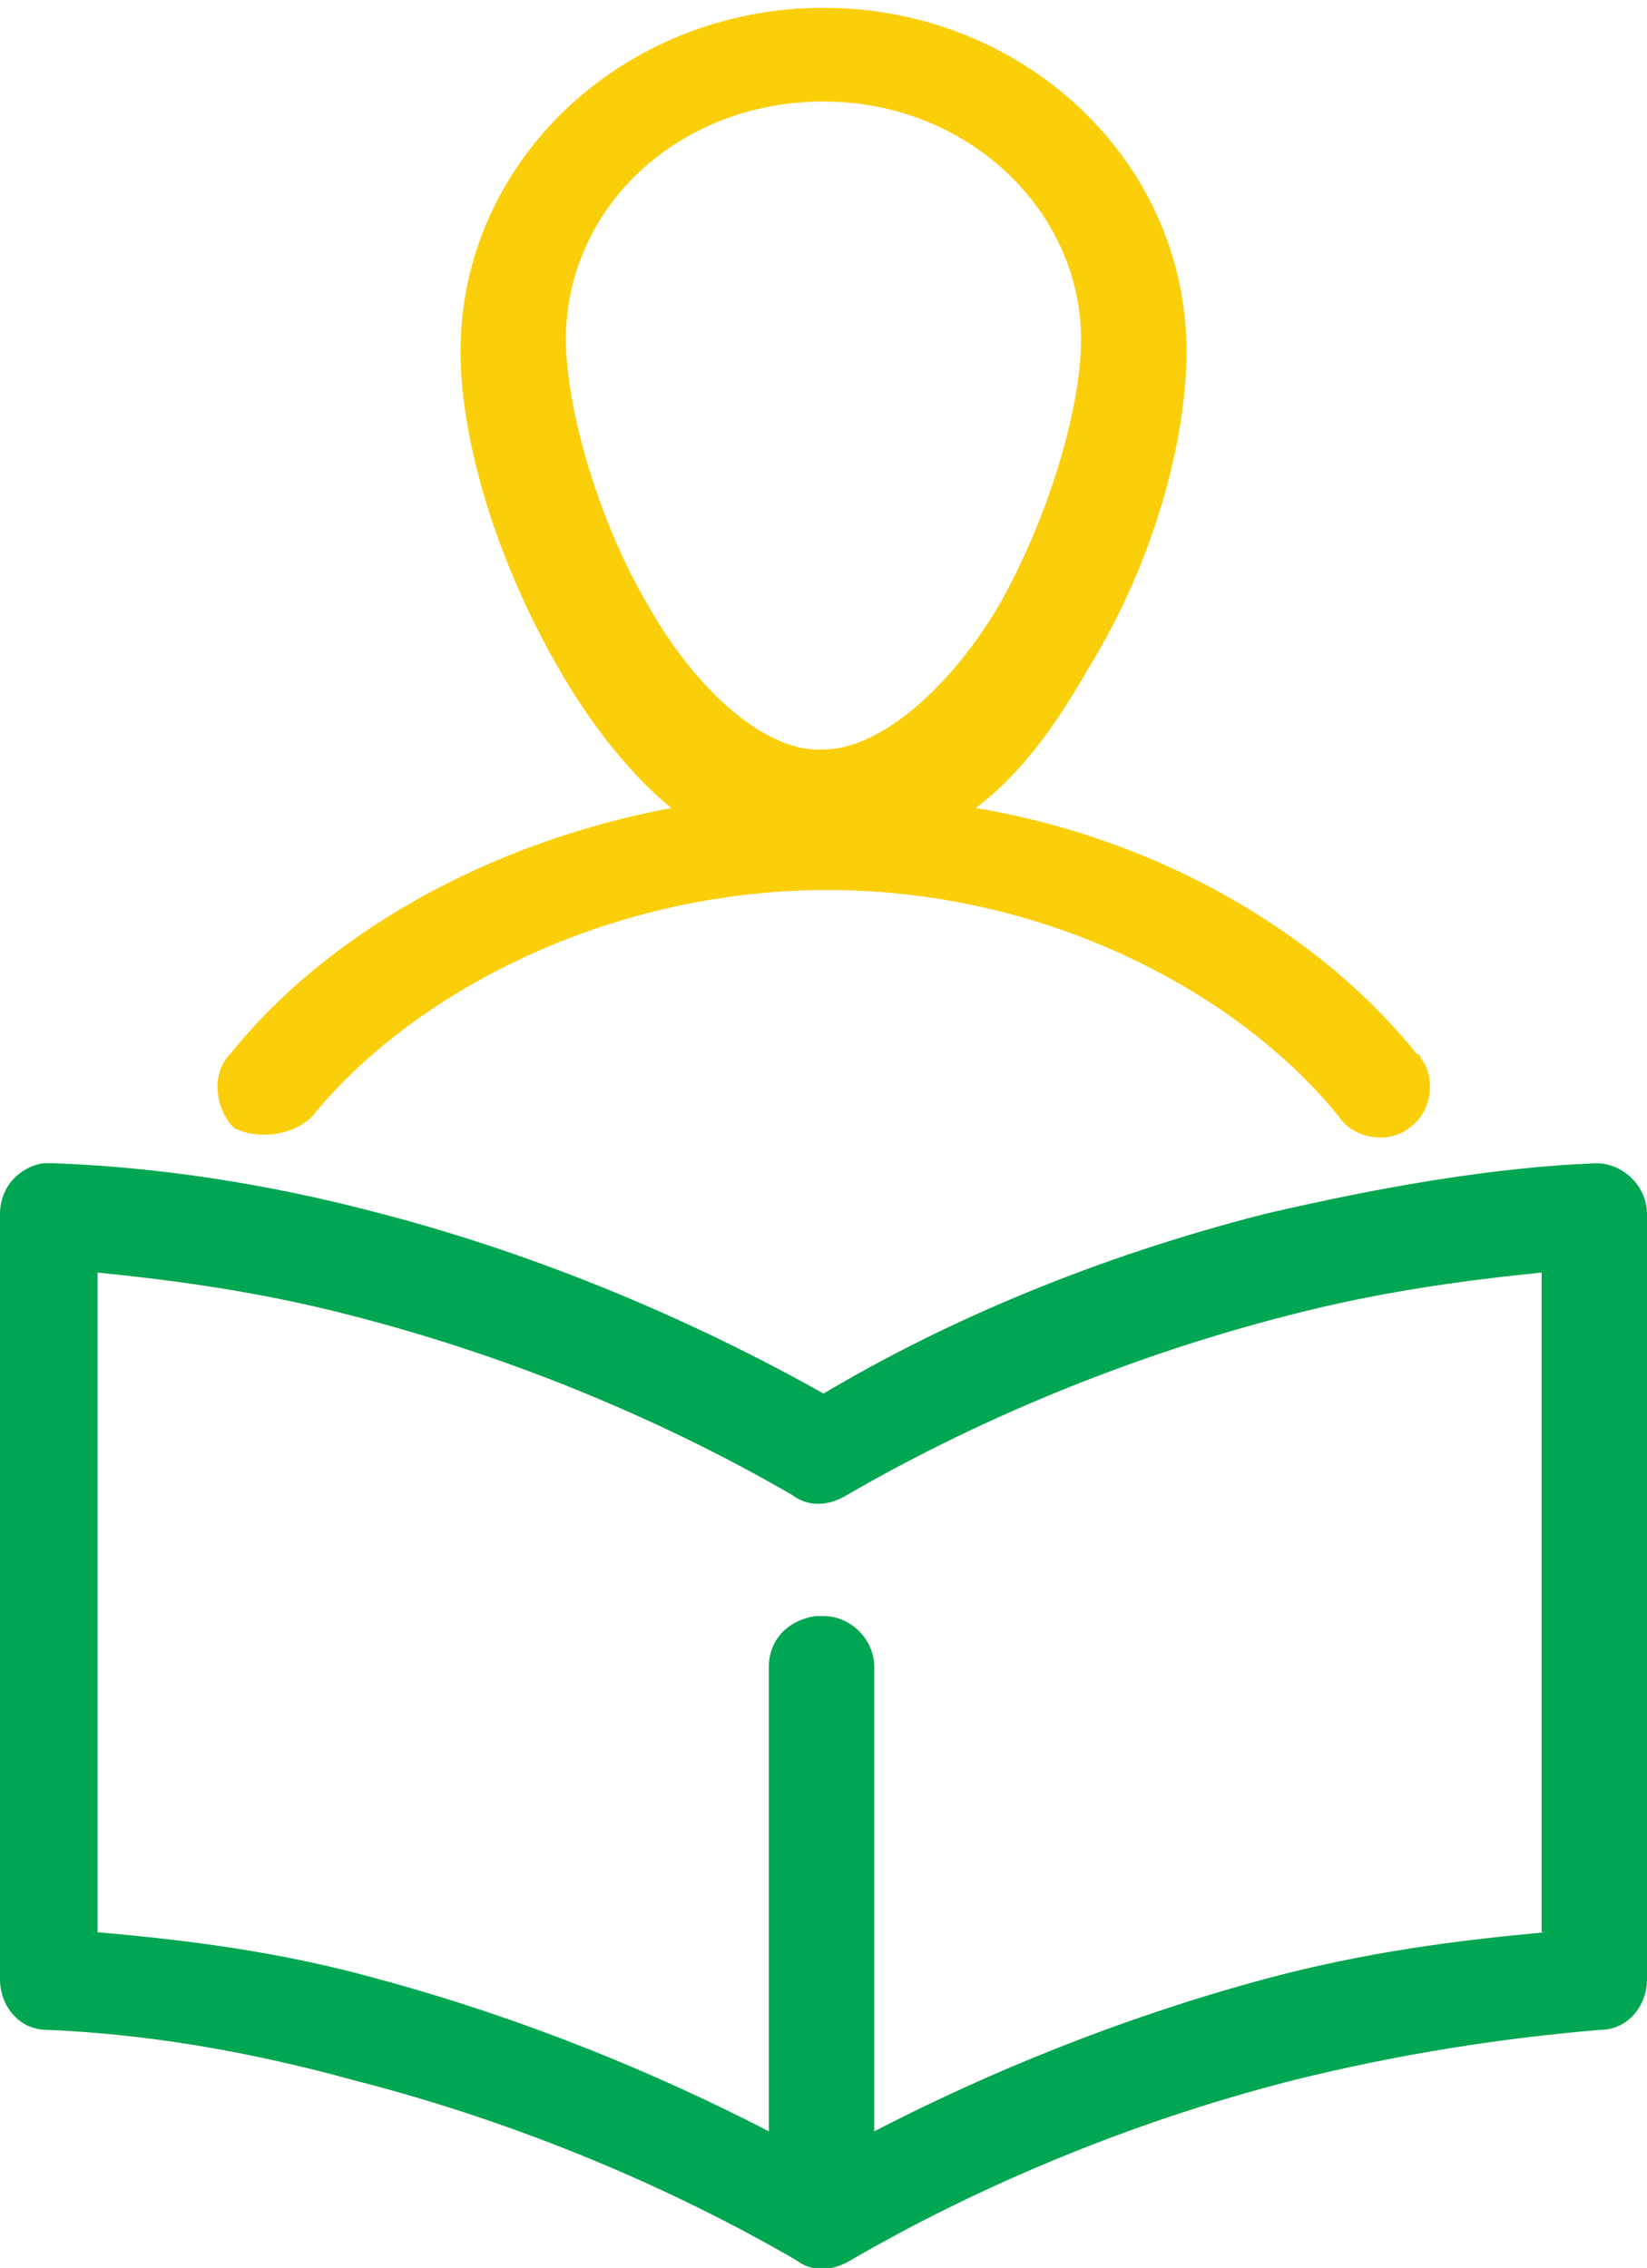 <?xml version="1.0" encoding="utf-8"?>
<!-- Generator: Adobe Illustrator 24.0.2, SVG Export Plug-In . SVG Version: 6.00 Build 0)  -->
<svg version="1.1" id="Layer_1" xmlns="http://www.w3.org/2000/svg" xmlns:xlink="http://www.w3.org/1999/xlink" x="0px" y="0px"
	 viewBox="0 0 42.2 58.1" style="enable-background:new 0 0 42.2 58.1;" xml:space="preserve">
<style type="text/css">
	.st0{fill:#FBCE0A;}
	.st1{fill:#00A651;}
</style>
<g>
	<path class="st0" d="M8,28.6C8,28.5,8,28.5,8,28.6c2.5-3.1,7.5-5.8,13.2-5.8c5.7,0,10.6,2.7,13.1,5.8c0.4,0.6,1.3,0.7,1.8,0.3
		c0.6-0.4,0.7-1.3,0.3-1.8c0,0,0-0.1-0.1-0.1c-2.4-3-6.5-5.5-11.3-6.3c1.2-0.9,2.1-2.2,2.9-3.6c1.6-2.6,2.5-5.7,2.5-8.1
		c0-4.9-4.2-8.8-9.3-8.8c-5.1,0-9.3,3.9-9.3,8.8c0,2.4,1,5.5,2.5,8.1c0.8,1.4,1.8,2.7,2.9,3.6c-4.8,0.9-8.9,3.3-11.3,6.3
		c-0.5,0.5-0.4,1.4,0.1,1.9C6.6,29.2,7.5,29.1,8,28.6z M16.6,15.5c-1.3-2.2-2.1-5.1-2.1-6.8c0-3.4,2.9-6.1,6.6-6.1
		c3.7,0,6.6,2.8,6.6,6.1c0,1.7-0.8,4.5-2.1,6.8c-1.3,2.2-3.1,3.7-4.5,3.7C19.7,19.3,17.9,17.8,16.6,15.5z"/>
	<path class="st1" d="M40.9,29.8C40.9,29.8,40.8,29.8,40.9,29.8c-2.6,0.1-5.5,0.6-8.5,1.3c-4.3,1.1-8.1,2.7-11.3,4.6
		c-3.2-1.8-7.1-3.5-11.3-4.6c-3-0.8-5.8-1.2-8.4-1.3c-0.1,0-0.2,0-0.3,0C0.5,29.9,0,30.4,0,31.1v19.6c0,0.7,0.5,1.3,1.2,1.3
		c2.4,0.1,5,0.5,7.9,1.3c4.3,1.1,8.2,2.8,11.3,4.6c0.4,0.3,0.9,0.3,1.4,0c3.1-1.8,7-3.5,11.3-4.6c2.8-0.7,5.5-1.1,7.9-1.3
		c0.7,0,1.2-0.6,1.2-1.3V31.1C42.2,30.4,41.6,29.8,40.9,29.8z M39.6,49.5c-2.2,0.2-4.6,0.5-7.2,1.2c-3.7,1-7.1,2.4-10,3.9V42.7
		c0-0.7-0.6-1.3-1.3-1.3c-0.1,0-0.1,0-0.2,0c-0.7,0.1-1.2,0.6-1.2,1.3v11.9c-2.9-1.5-6.3-2.9-10-3.9c-2.5-0.7-4.9-1-7.2-1.2V32.6
		c2,0.2,4.2,0.5,6.5,1.1c4.3,1.1,8.2,2.8,11.3,4.6c0.4,0.3,0.9,0.3,1.4,0c3.1-1.8,7-3.5,11.3-4.6c2.3-0.6,4.5-0.9,6.5-1.1V49.5z"/>
</g>
</svg>
